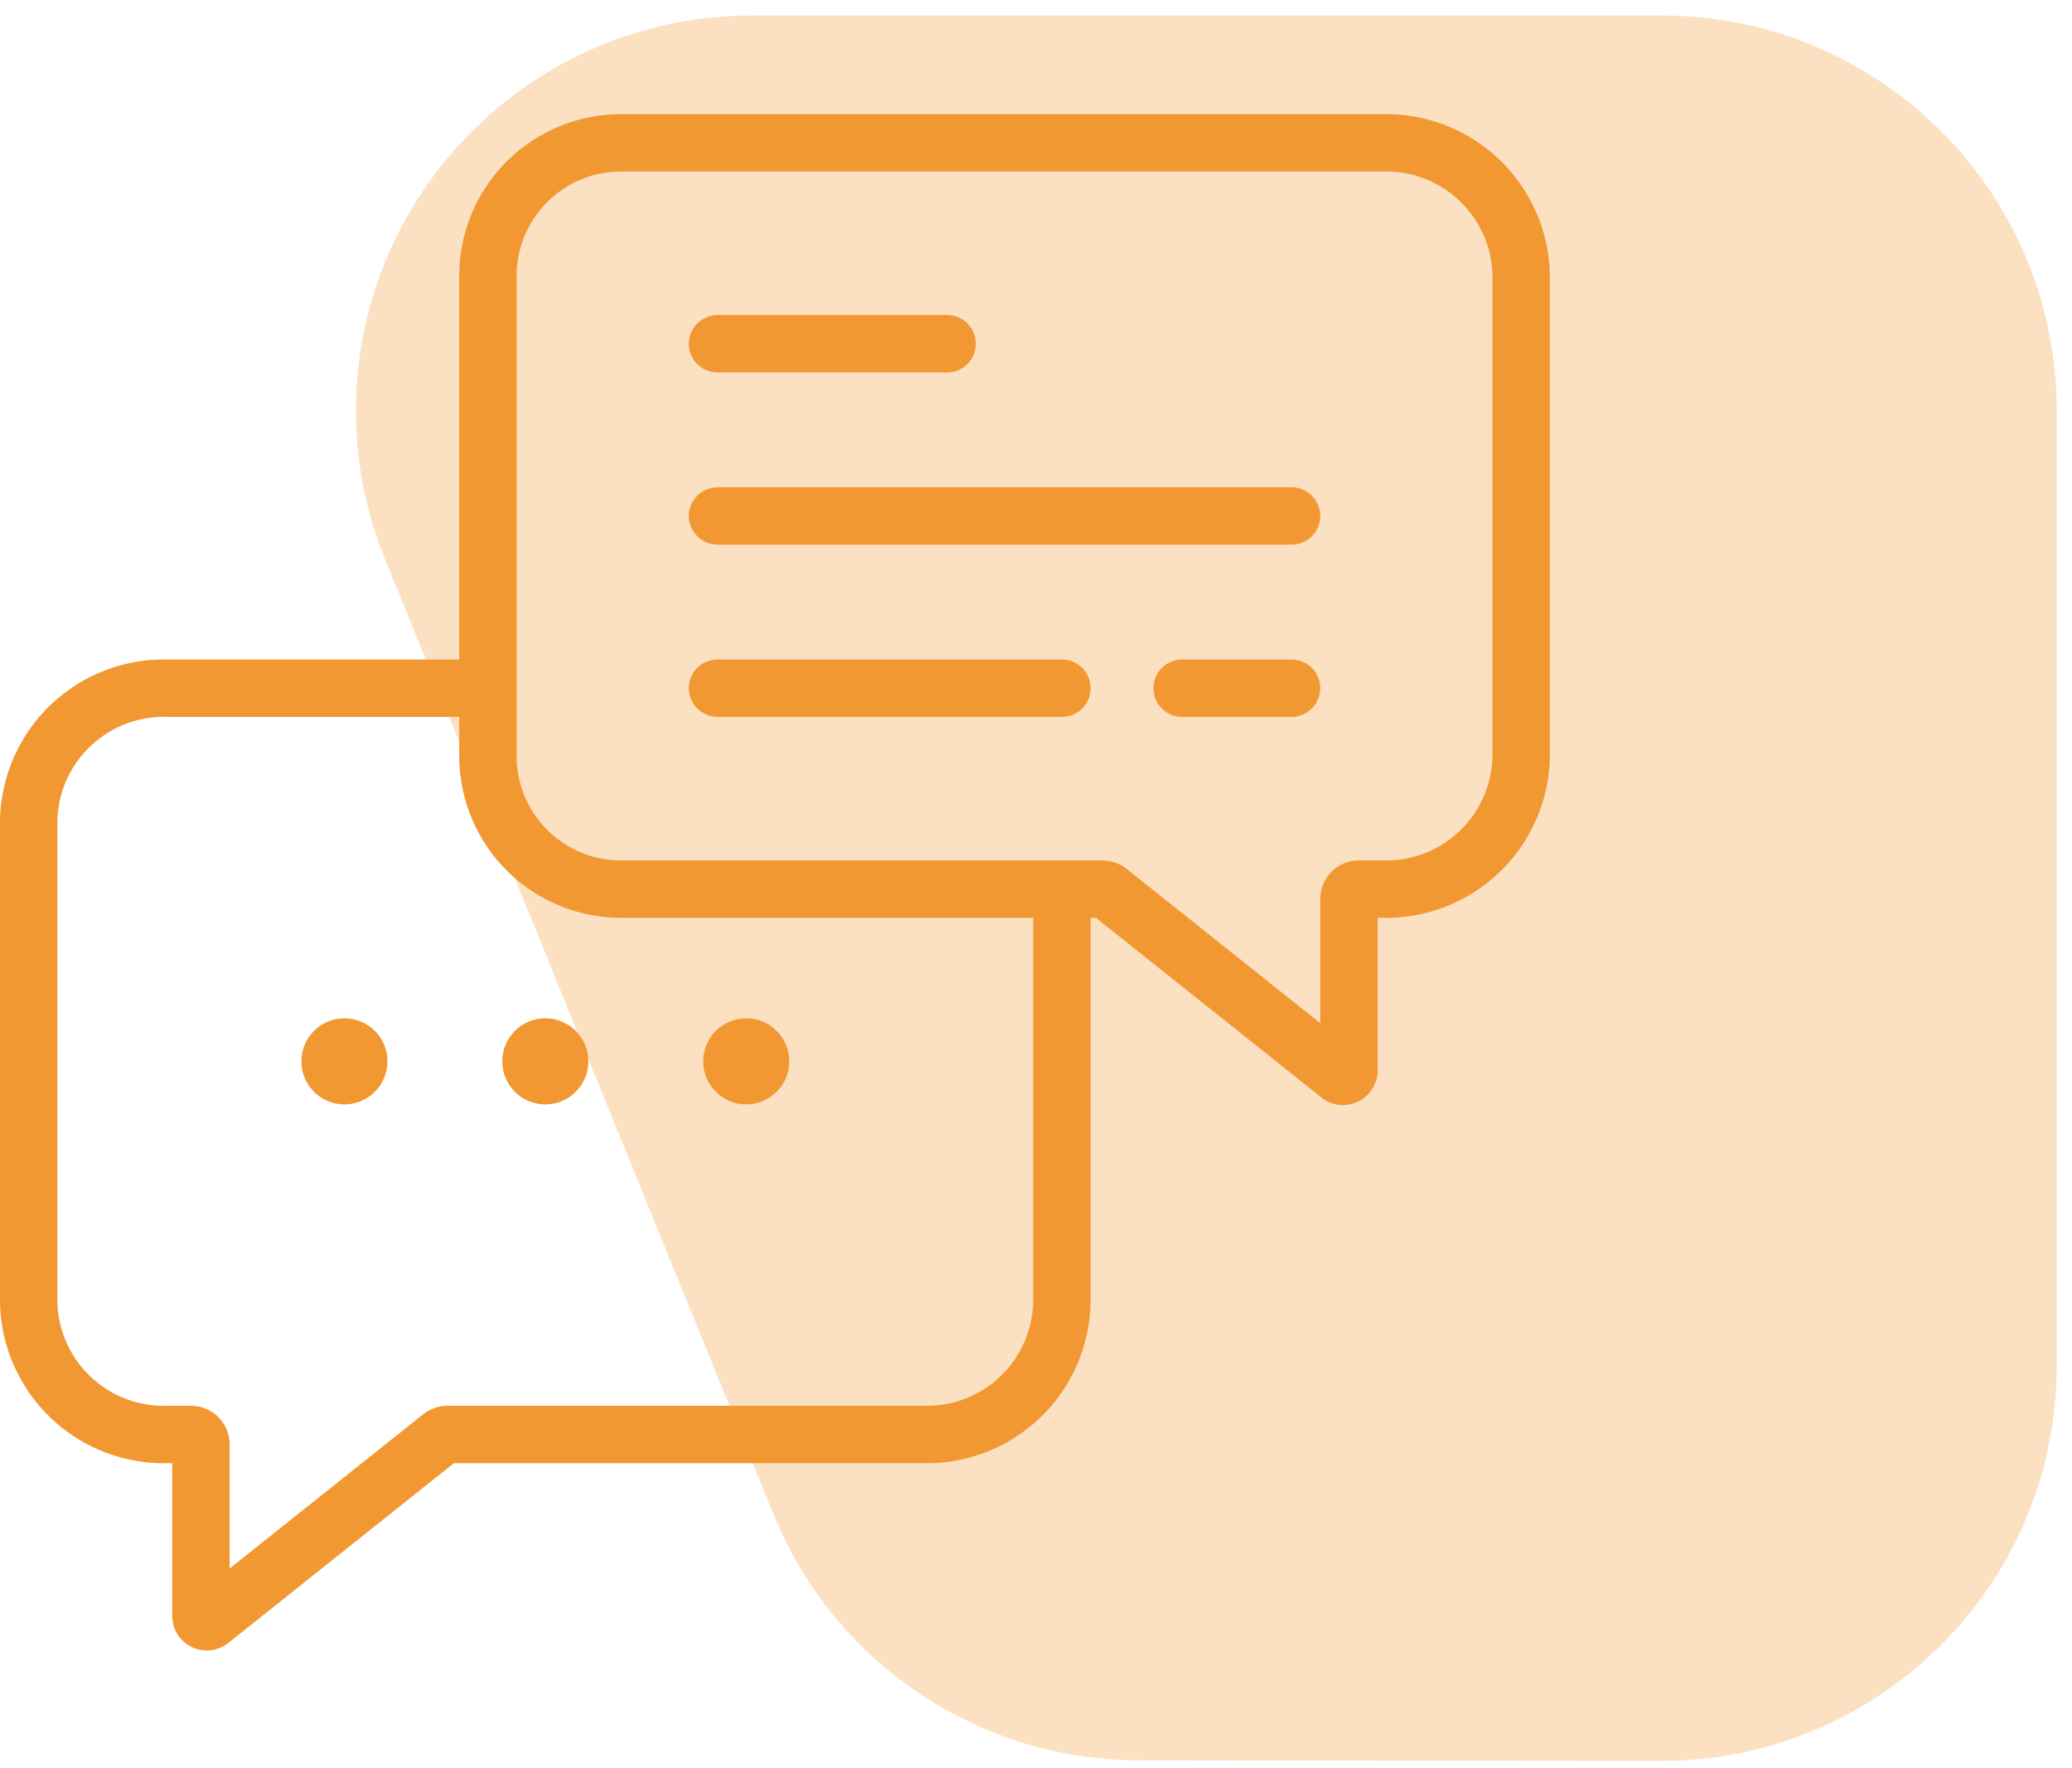 <?xml version="1.0" encoding="UTF-8"?>
<svg xmlns="http://www.w3.org/2000/svg" width="109" height="93" viewBox="0 0 109 93" fill="none">
  <g clip-path="url(#clip0_855_2)">
    <path d="M22.576 9.568C18.44 15.37 17.574 22.872 20.267 29.443L40.694 79.645C43.869 87.467 51.469 92.596 59.934 92.596L87.384 92.628C98.864 92.628 108.195 83.331 108.195 71.855V21.589C108.195 10.113 98.896 0.816 87.416 0.816H39.508C32.806 0.816 26.488 4.086 22.576 9.568Z" fill="#FBE0C2"></path>
  </g>
  <path d="M72.694 6.003H32.796C30.541 5.97 28.366 6.833 26.747 8.401C25.128 9.97 24.197 12.116 24.158 14.37V34.69H8.838C6.558 34.632 4.347 35.48 2.691 37.048C1.034 38.617 0.067 40.777 0 43.057V68.598C0.067 70.878 1.034 73.039 2.691 74.607C4.347 76.176 6.558 77.024 8.838 76.966H9.059V84.993C9.058 85.337 9.154 85.673 9.336 85.964C9.518 86.255 9.779 86.488 10.088 86.637C10.397 86.786 10.742 86.844 11.083 86.806C11.424 86.767 11.747 86.632 12.015 86.418L23.877 76.966H48.633C50.914 76.999 53.115 76.126 54.754 74.539C56.392 72.952 57.335 70.78 57.374 68.499V48.279H57.654L69.514 57.728C69.782 57.943 70.105 58.077 70.446 58.116C70.787 58.155 71.132 58.096 71.441 57.948C71.75 57.799 72.011 57.566 72.193 57.276C72.376 56.985 72.473 56.649 72.473 56.306V48.279H72.694C74.974 48.337 77.185 47.489 78.841 45.92C80.498 44.352 81.465 42.191 81.532 39.911V14.37C81.465 12.09 80.498 9.929 78.841 8.361C77.185 6.793 74.974 5.945 72.694 6.003ZM54.355 68.499C54.316 69.98 53.691 71.384 52.619 72.405C51.547 73.426 50.113 73.98 48.633 73.946H23.542C23.076 73.946 22.623 74.104 22.258 74.395L12.079 82.505V75.952C12.075 75.417 11.858 74.905 11.477 74.529C11.096 74.153 10.581 73.943 10.046 73.946H8.838C7.358 74.004 5.916 73.474 4.826 72.472C3.736 71.47 3.086 70.077 3.02 68.598V43.057C3.086 41.578 3.736 40.185 4.826 39.184C5.916 38.181 7.358 37.652 8.838 37.71H24.158V39.911C24.197 42.165 25.128 44.312 26.747 45.88C28.366 47.449 30.541 48.311 32.796 48.279H54.355V68.499ZM78.512 39.911C78.446 41.39 77.796 42.783 76.706 43.785C75.616 44.787 74.174 45.317 72.694 45.259H71.486C70.951 45.256 70.436 45.465 70.055 45.842C69.674 46.218 69.457 46.729 69.453 47.265V53.818L59.279 45.712C58.913 45.419 58.458 45.259 57.99 45.259H32.796C31.342 45.292 29.935 44.748 28.882 43.746C27.829 42.743 27.216 41.364 27.177 39.911V14.37C27.216 12.917 27.829 11.538 28.882 10.536C29.935 9.533 31.342 8.989 32.796 9.023H72.694C74.174 8.964 75.616 9.494 76.706 10.496C77.796 11.498 78.446 12.891 78.512 14.37V39.911Z" fill="#F29833"></path>
  <path d="M18.118 58.093C19.369 58.093 20.383 57.079 20.383 55.828C20.383 54.577 19.369 53.563 18.118 53.563C16.867 53.563 15.854 54.577 15.854 55.828C15.854 57.079 16.867 58.093 18.118 58.093Z" fill="#F29833"></path>
  <path d="M28.687 58.093C29.938 58.093 30.952 57.079 30.952 55.828C30.952 54.577 29.938 53.563 28.687 53.563C27.436 53.563 26.422 54.577 26.422 55.828C26.422 57.079 27.436 58.093 28.687 58.093Z" fill="#F29833"></path>
  <path d="M39.256 58.093C40.507 58.093 41.521 57.079 41.521 55.828C41.521 54.577 40.507 53.563 39.256 53.563C38.005 53.563 36.991 54.577 36.991 55.828C36.991 57.079 38.005 58.093 39.256 58.093Z" fill="#F29833"></path>
  <path d="M49.825 19.591H37.746C37.346 19.591 36.962 19.432 36.679 19.149C36.395 18.866 36.236 18.482 36.236 18.081C36.236 17.681 36.395 17.297 36.679 17.014C36.962 16.731 37.346 16.572 37.746 16.572H49.825C50.225 16.572 50.609 16.731 50.893 17.014C51.176 17.297 51.335 17.681 51.335 18.081C51.335 18.482 51.176 18.866 50.893 19.149C50.609 19.432 50.225 19.591 49.825 19.591Z" fill="#F29833"></path>
  <path d="M67.943 28.651H37.746C37.346 28.651 36.962 28.491 36.679 28.208C36.395 27.925 36.236 27.541 36.236 27.141C36.236 26.74 36.395 26.356 36.679 26.073C36.962 25.79 37.346 25.631 37.746 25.631H67.943C68.344 25.631 68.728 25.79 69.011 26.073C69.294 26.356 69.453 26.74 69.453 27.141C69.453 27.541 69.294 27.925 69.011 28.208C68.728 28.491 68.344 28.651 67.943 28.651Z" fill="#F29833"></path>
  <path d="M67.943 37.71H62.187C61.786 37.71 61.402 37.551 61.119 37.267C60.836 36.984 60.677 36.6 60.677 36.2C60.677 35.799 60.836 35.415 61.119 35.132C61.402 34.849 61.786 34.69 62.187 34.69H67.943C68.344 34.69 68.728 34.849 69.011 35.132C69.294 35.415 69.453 35.799 69.453 36.2C69.453 36.6 69.294 36.984 69.011 37.267C68.728 37.551 68.344 37.71 67.943 37.71Z" fill="#F29833"></path>
  <path d="M55.864 37.71H37.746C37.346 37.71 36.962 37.551 36.679 37.267C36.395 36.984 36.236 36.6 36.236 36.2C36.236 35.799 36.395 35.415 36.679 35.132C36.962 34.849 37.346 34.69 37.746 34.69H55.864C56.265 34.69 56.649 34.849 56.932 35.132C57.215 35.415 57.374 35.799 57.374 36.2C57.374 36.6 57.215 36.984 56.932 37.267C56.649 37.551 56.265 37.71 55.864 37.71Z" fill="#F29833"></path>
  <defs>
    <clipPath id="clip0_855_2">
      <rect width="91" height="93" fill="white" transform="translate(18)"></rect>
    </clipPath>
  </defs>
</svg>
